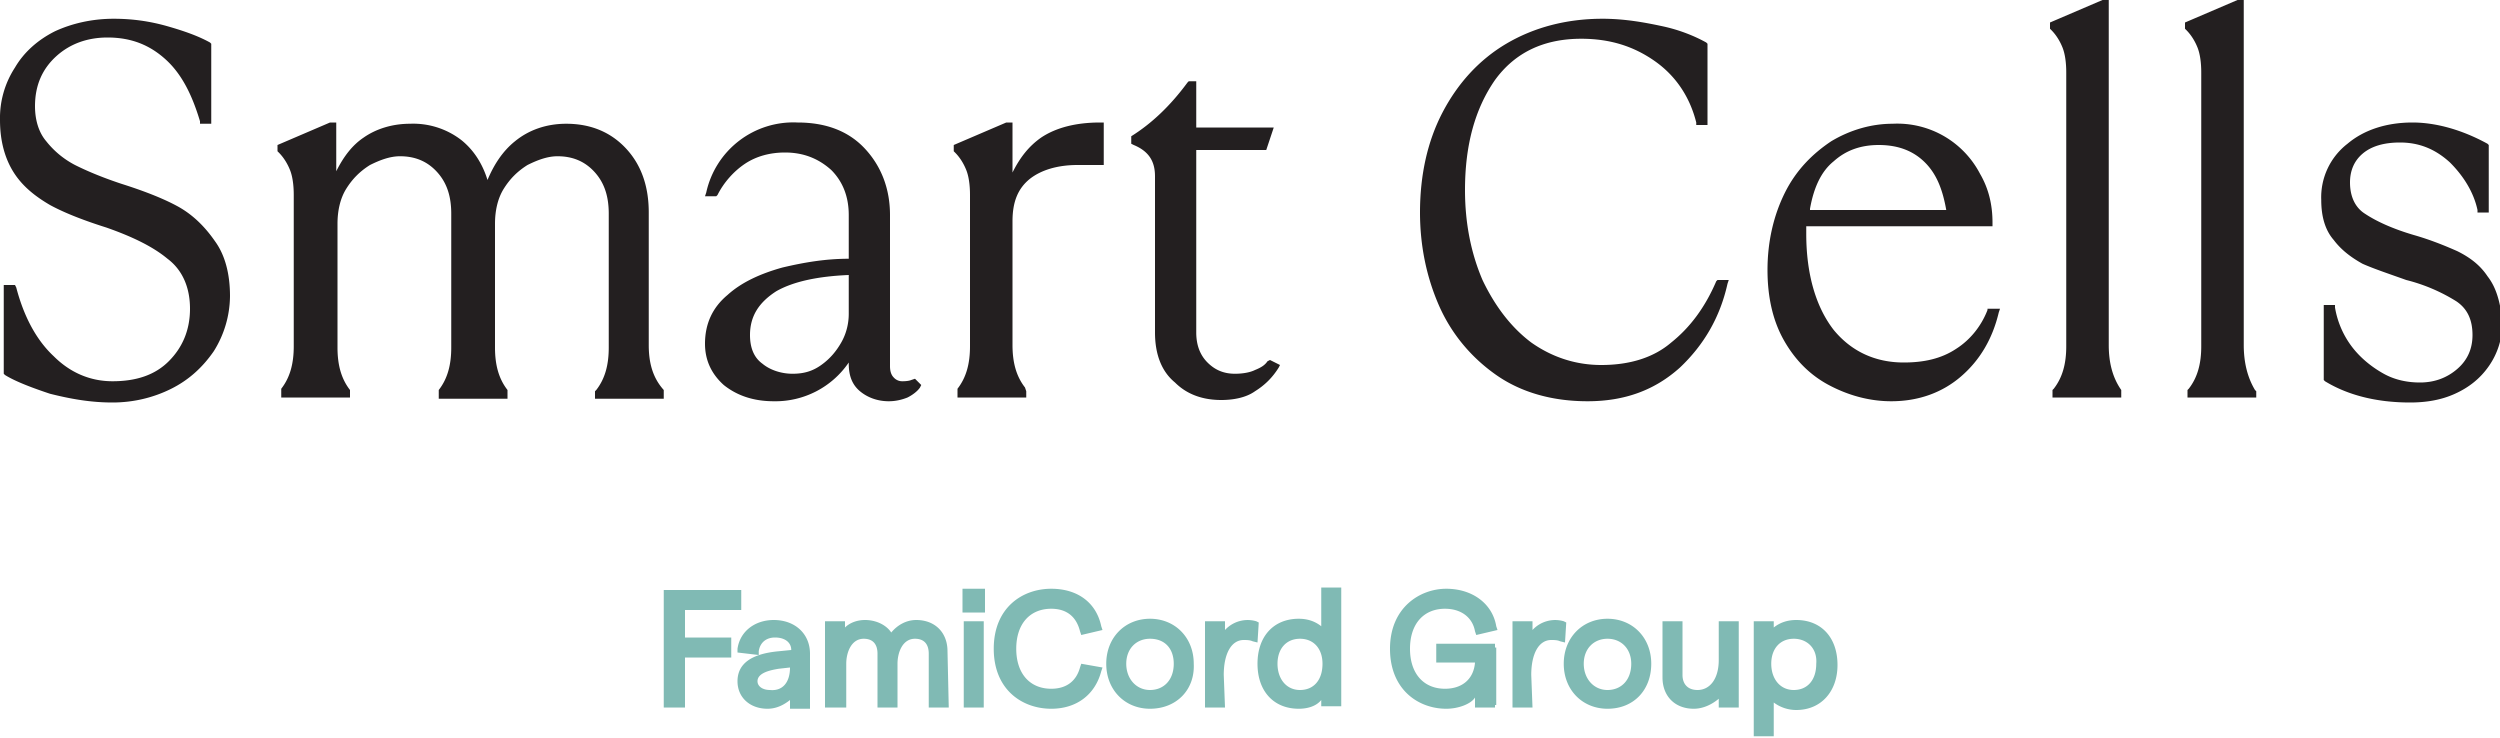 <?xml version="1.0" encoding="UTF-8"?> <svg xmlns="http://www.w3.org/2000/svg" width="200" height="59"><path fill="#231F20" d="M14.2 16.5c-1.1-.6-2.6-1.2-4.5-1.8-1.5-.5-2.7-1-3.7-1.5a7.1 7.1 0 0 1-2.3-1.9c-.6-.7-.9-1.7-.9-2.8 0-1.7.6-3 1.7-4S7 3 8.6 3c1.9 0 3.4.6 4.7 1.8C14.6 6 15.4 7.7 16 9.7v.2h.9V3.5l-.1-.1c-.9-.5-2-.9-3.4-1.3s-2.8-.6-4.3-.6c-1.8 0-3.4.4-4.7 1-1.4.7-2.5 1.7-3.2 2.9A7.4 7.4 0 0 0 0 9.6c0 1.7.4 3.1 1.1 4.2.7 1.1 1.7 1.9 2.9 2.6 1.1.6 2.6 1.2 4.5 1.8 2 .7 3.7 1.5 4.9 2.5 1.2.9 1.8 2.3 1.8 4 0 1.7-.6 3.1-1.7 4.2s-2.6 1.6-4.5 1.6c-1.8 0-3.4-.7-4.7-2-1.4-1.3-2.4-3.2-3-5.5l-.1-.2H.3v7.1l.1.1c.8.5 2.1 1 3.6 1.5 1.6.4 3.2.7 5 .7 1.7 0 3.3-.4 4.7-1.1 1.4-.7 2.5-1.7 3.4-3a8.4 8.4 0 0 0 1.3-4.4c0-1.8-.4-3.3-1.2-4.4-.9-1.3-1.9-2.2-3-2.8m37.7 11.1V17c0-2.1-.6-3.8-1.8-5.1-1.2-1.3-2.8-2-4.8-2-1.6 0-3 .5-4.1 1.4-1 .8-1.7 1.9-2.2 3.1-.4-1.3-1.1-2.4-2.1-3.2a6.3 6.3 0 0 0-4.1-1.3c-1.4 0-2.7.4-3.7 1.1-.9.6-1.6 1.5-2.2 2.7V9.8h-.5l-4.2 1.8v.5l.1.1c.4.4.7.9.9 1.4.2.5.3 1.2.3 2v12.1c0 1.4-.3 2.5-1 3.4v.7H28v-.6c-.7-.9-1-2-1-3.4v-9.9c0-1 .2-2 .7-2.8s1.1-1.4 1.9-1.9c.8-.4 1.6-.7 2.4-.7 1.2 0 2.2.4 3 1.3.8.9 1.1 2 1.1 3.3v10.7c0 1.4-.3 2.5-1 3.4v.7h5.5v-.7c-.7-.9-1-2-1-3.4v-9.9c0-1 .2-2 .7-2.8.5-.8 1.1-1.4 1.9-1.9.8-.4 1.6-.7 2.4-.7 1.2 0 2.2.4 3 1.3.8.9 1.1 2 1.1 3.3v10.7c0 1.4-.3 2.5-1 3.4l-.1.1v.6h5.5v-.7c-.9-1-1.2-2.2-1.2-3.6m16-5.6v3.1c0 .8-.2 1.6-.6 2.3s-.9 1.3-1.6 1.8c-.7.5-1.4.7-2.3.7-.9 0-1.8-.3-2.4-.8-.7-.5-1-1.3-1-2.3 0-1.5.7-2.6 2.1-3.5 1.4-.8 3.4-1.2 5.8-1.3m5 8.4s-.2.1-.7.1a.9.9 0 0 1-.7-.3c-.2-.2-.3-.5-.3-.9V17.2c0-2.1-.7-3.9-2-5.3s-3.1-2.1-5.4-2.1a7.13 7.13 0 0 0-7.3 5.6l-.1.3h.9l.1-.1c.5-1 1.3-1.9 2.2-2.5.9-.6 2-.9 3.2-.9 1.5 0 2.7.5 3.7 1.4.9.9 1.4 2.1 1.4 3.6v3.5c-1.9 0-3.6.3-5.3.7-1.8.5-3.3 1.2-4.4 2.2-1.2 1-1.8 2.3-1.8 3.9 0 1.3.5 2.4 1.5 3.3 1 .8 2.3 1.3 4 1.3a7.1 7.1 0 0 0 6-3.1v.1c0 1 .3 1.7.9 2.2.6.5 1.4.8 2.3.8.5 0 1-.1 1.5-.3.4-.2.8-.5 1-.8l.1-.2-.5-.5-.3.1M83.3 11c-1 .7-1.7 1.6-2.3 2.8v-4h-.5l-4.2 1.8v.5l.1.1c.4.4.7.9.9 1.4.2.5.3 1.2.3 2v12.1c0 1.4-.3 2.5-1 3.4v.7h5.5v-.5L82 31c-.7-.9-1-2-1-3.4v-9.9c0-1.5.4-2.6 1.4-3.4.9-.7 2.2-1.1 3.8-1.1h2.1V9.8H88c-1.9 0-3.5.4-4.7 1.2m18.1 17.9c-.2.3-.5.5-1 .7-.4.2-1 .3-1.6.3-.9 0-1.6-.3-2.2-.9-.6-.6-.9-1.4-.9-2.4V12h5.6l.6-1.8h-6.2V6.5h-.6l-.1.1c-1.4 1.9-2.9 3.3-4.5 4.3v.6l.2.1c1.2.5 1.7 1.3 1.7 2.5v12.5c0 1.7.5 3.1 1.6 4 1 1 2.3 1.4 3.7 1.4 1 0 2-.2 2.7-.7.8-.5 1.4-1.1 1.9-1.9l.1-.2-.8-.4-.2.1m35.9-6.4c-.9 2.1-2.1 3.7-3.6 4.9-1.4 1.2-3.3 1.8-5.6 1.8-2 0-3.9-.6-5.6-1.8-1.6-1.2-2.9-2.9-3.9-5-.9-2.1-1.4-4.5-1.4-7.2 0-3.6.8-6.5 2.4-8.8 1.6-2.2 3.9-3.3 6.9-3.3 2.3 0 4.2.6 5.9 1.8s2.8 2.9 3.3 4.9v.2h.9V3.5l-.1-.1c-.9-.5-2.1-1-3.5-1.3s-3-.6-4.8-.6c-2.9 0-5.5.7-7.7 2s-3.9 3.2-5.1 5.5-1.8 5-1.8 8c0 2.6.5 5.1 1.5 7.4 1 2.3 2.6 4.2 4.6 5.6 2 1.4 4.5 2.1 7.3 2.1 3 0 5.4-.9 7.4-2.7 1.9-1.8 3.2-4 3.8-6.7l.1-.3h-.9l-.1.1m7.5-5.8c.3-1.7.9-3 1.9-3.8 1-.9 2.2-1.3 3.6-1.3 1.6 0 2.8.5 3.7 1.4.9.9 1.4 2.1 1.7 3.8h-10.9m14.2 8c-.5 1.3-1.4 2.4-2.5 3.1-1.2.8-2.6 1.1-4.2 1.1-2.3 0-4.2-.9-5.6-2.6-1.4-1.8-2.2-4.4-2.2-7.7v-.6h14.9v-.3c0-1.4-.3-2.7-1-3.9a7.46 7.46 0 0 0-7-4c-1.7 0-3.4.5-4.9 1.4-1.5 1-2.8 2.3-3.7 4.1-.9 1.8-1.4 3.9-1.4 6.2 0 2.1.4 4 1.3 5.6.9 1.6 2.1 2.8 3.6 3.6 1.5.8 3.2 1.3 5 1.3 2.2 0 4.1-.7 5.6-2s2.5-3 3-5.1l.1-.3h-1v.1m9.7 2.8V0h-.5L164 1.8v.5l.1.1c.4.4.7.9.9 1.4.2.5.3 1.2.3 2v21.9c0 1.4-.3 2.5-1 3.4l-.1.1v.6h5.5v-.6c-.7-1-1-2.2-1-3.6m10.8 0V0h-.5l-4.2 1.8v.5l.1.1c.4.4.7.9.9 1.4.2.5.3 1.2.3 2v21.9c0 1.4-.3 2.5-1 3.4l-.1.1v.6h5.5v-.5l-.1-.1c-.6-1-.9-2.2-.9-3.6m19.5-5.5c-.6-.9-1.4-1.5-2.4-2-.9-.4-2.1-.9-3.5-1.3-1.7-.5-3-1.1-3.9-1.7-.8-.5-1.2-1.4-1.2-2.5 0-.9.3-1.7 1-2.3s1.7-.9 3-.9c1.5 0 2.8.5 4 1.6 1.1 1.1 1.9 2.4 2.2 3.8v.2h.9v-5.4l-.1-.1c-2-1.1-4.1-1.7-6-1.7-2.1 0-3.9.6-5.2 1.7a5.41 5.41 0 0 0-2.1 4.5c0 1.3.3 2.4 1 3.2.6.8 1.4 1.4 2.3 1.9.9.4 2.1.8 3.5 1.3a14 14 0 0 1 4 1.7c.9.6 1.3 1.5 1.3 2.7 0 1.1-.4 2-1.2 2.7-.8.7-1.8 1.1-3 1.1-1 0-2-.2-2.9-.7-.9-.5-1.8-1.2-2.5-2.1-.7-.9-1.2-2-1.4-3.2v-.2h-.9v6l.1.1c1.8 1.1 4.1 1.7 6.8 1.7 1.3 0 2.5-.2 3.6-.7 1.1-.5 2-1.2 2.7-2.2.7-1 1.1-2.2 1.1-3.6-.2-1.6-.5-2.7-1.2-3.6"></path><path fill="#80BAB4" d="M53.3 47.5H59v1h-4.5v2.7h3.7v1h-3.7v4.1h-1.1l-.1-8.8m1.5 9.1h-1.7v-9.4h6.2v1.6h-4.5V51h3.7v1.6h-3.7v4m-1.2-.6h.6v-4h3.7v-.5h-3.7v-3.3h4.5v-.5h-5.1V56m9.9-2.6v-.3l-1.2.1c-1.3.1-2 .6-2 1.3 0 .6.5 1 1.2 1 1.3 0 2-.8 2-2.1m1-1.2v4.1h-1.1v-1.1c-.4.7-1.2 1.2-2.1 1.2-1.3 0-2.1-.8-2.1-1.9 0-1.2 1-1.9 3-2.1l1.2-.1v-.1c0-.9-.6-1.4-1.6-1.4-.9 0-1.5.5-1.6 1.4l-1-.2c.2-1.3 1.2-2.1 2.6-2.1 1.7 0 2.7.9 2.7 2.3m-3.1 4.5c-1.4 0-2.4-.9-2.4-2.2 0-1.4 1.1-2.2 3.3-2.4l1-.1c0-.6-.5-1-1.3-1-.7 0-1.2.4-1.3 1.1v.3l-1.7-.2v-.3c.2-1.4 1.4-2.3 2.9-2.3 1.7 0 2.9 1.1 2.9 2.7v4.4h-1.6V56c-.5.4-1.1.7-1.8.7m.5-6.2c1.1 0 1.8.7 1.8 1.7v.4l-1.5.2c-2.5.3-2.8 1.2-2.8 1.8 0 1 .8 1.6 1.9 1.6.8 0 1.6-.4 1.9-1v-.1c-.4.5-1 .8-1.7.8-.9 0-1.5-.5-1.5-1.3 0-.5.3-1.3 2.2-1.5l1.5-.2v.6c0 .3 0 .6-.1.9l.1-.2v2h.5v-3.8c0-1.3-.9-2.1-2.3-2.1-1.1 0-2 .6-2.3 1.6l.4.1c.3-1 1-1.5 1.9-1.5m1.3 2.9-.9.1c-.6.1-1.7.3-1.7 1 0 .4.4.7 1 .7 1 .1 1.6-.6 1.6-1.8m3.1-3.4h1.1v1.2c.3-.8.9-1.3 1.9-1.3 1 0 1.8.5 2.1 1.3.3-.8 1.1-1.3 2.1-1.3 1.4 0 2.2.9 2.2 2.2v4.3h-1.1v-4c0-.9-.5-1.5-1.4-1.5-1.1 0-1.7 1-1.7 2.3v3.2h-1.1v-4.1c0-.9-.5-1.5-1.4-1.5-1.1 0-1.7 1-1.7 2.3v3.2h-1.1V50m9.7 6.6h-1.6v-4.3c0-.8-.4-1.2-1.1-1.2-1 0-1.4 1.1-1.4 2v3.5h-1.6v-4.3c0-.8-.4-1.2-1.1-1.2-1 0-1.4 1.1-1.4 2v3.5H66v-6.9h1.6v.5c.4-.4 1-.6 1.6-.6.9 0 1.7.4 2.1 1 .5-.6 1.2-1 2-1 1.5 0 2.5 1 2.5 2.5l.1 4.5m-1.1-.6h.5v-4c0-1.2-.8-1.9-1.9-1.9-.8 0-1.5.5-1.8 1.2l-.3.7-.2-.8c-.2-.7-.9-1.1-1.8-1.1s-1.4.6-1.6 1.1c.3-.4.8-.7 1.4-.7 1 0 1.6.7 1.6 1.7V56h.5v-2.9c0-1.6.8-2.6 2-2.6 1 0 1.7.7 1.7 1.7l-.1 3.8m-8.2 0h.5v-2.9c0-.3 0-.5.1-.7l-.1.2v-2.3h-.5V56m10.8-6h1.1v6.4h-1.1V50m1.1-2.6v1.4h-1.2v-1.4h1.2m.2 9.2h-1.6v-6.9h1.6v6.9m-1.1-.6h.5v-5.8h-.5V56m1.2-7H77v-1.9h1.8V49m-1.2-.5h.7v-.8h-.7v.8m2.2 3.4c0-3 2.1-4.5 4.3-4.5 1.9 0 3.4 1.1 3.7 2.8l-1.1.3c-.3-1.3-1.2-2-2.6-2-1.8 0-3.1 1.2-3.1 3.5s1.3 3.5 3.1 3.5c1.4 0 2.3-.7 2.6-1.9l1.1.2c-.4 1.7-1.8 2.7-3.7 2.7-2.2-.1-4.3-1.6-4.3-4.6m4.3 4.8c-2.3 0-4.6-1.5-4.6-4.8s2.3-4.8 4.6-4.8c2.1 0 3.6 1.1 4 3l.1.3-1.7.4-.1-.3c-.3-1.2-1.1-1.8-2.3-1.8-1.7 0-2.8 1.2-2.8 3.2s1.1 3.2 2.8 3.2c1.2 0 2-.6 2.3-1.7l.1-.3 1.7.3-.1.3c-.5 1.9-2 3-4 3m0-9c-2 0-4 1.3-4 4.2 0 2.9 2 4.2 4 4.2 1.6 0 2.9-.8 3.4-2.2l-.6-.1c-.4 1.2-1.4 1.9-2.8 1.9-2 0-3.4-1.5-3.4-3.8s1.3-3.8 3.4-3.8c1.4 0 2.4.7 2.8 2l.6-.1c-.4-1.5-1.7-2.3-3.4-2.3m10.1 5.4c0-1.4-.9-2.3-2.1-2.3s-2.1 1-2.1 2.3c0 1.4.9 2.3 2.1 2.3 1.2.1 2.1-.9 2.1-2.3m-5.4 0c0-1.9 1.3-3.3 3.2-3.3 1.9 0 3.2 1.4 3.2 3.3s-1.4 3.3-3.2 3.3c-1.8 0-3.2-1.4-3.2-3.3m3.2 3.6c-2 0-3.5-1.5-3.5-3.6s1.5-3.6 3.5-3.6 3.5 1.5 3.5 3.6c.1 2.1-1.4 3.6-3.5 3.6m0-6.6c-1.7 0-3 1.2-3 3s1.2 3 3 3c1.7 0 3-1.3 3-3s-1.2-3-3-3m0 5.6c-1.4 0-2.4-1.1-2.4-2.6s1-2.6 2.4-2.6 2.4 1.1 2.4 2.6c.1 1.6-.9 2.6-2.4 2.6m0-4.6c-1.1 0-1.9.8-1.9 2s.8 2.1 1.9 2.1c1.1 0 1.9-.8 1.9-2.1 0-1.2-.7-2-1.9-2m7.6-.2c-1 0-1.8 1-1.8 3v2.4h-1.1V50h1.1v1.3c.4-.8 1.2-1.4 2-1.4.3 0 .5 0 .7.1l-.1 1c-.3-.1-.5-.1-.8-.1M98 56.6h-1.6v-6.9H98v.7a2.46 2.46 0 0 1 2.5-.7l.2.1-.1 1.6-.4-.1c-.2-.1-.5-.1-.7-.1-1 0-1.6 1.1-1.6 2.8l.1 2.6m-1.1-.6h.5v-2.1c0-2.5 1.1-3.3 2.1-3.3.2 0 .4 0 .6.1v-.5h-.4c-.7 0-1.4.5-1.7 1.2l-.5 1.2v-2.3H97l-.1 5.7m9.2-2.9c0-1.4-.8-2.3-2.1-2.3s-2.1.9-2.1 2.3.8 2.3 2.1 2.3 2.1-.9 2.1-2.3m-5.3 0c0-1.9 1.1-3.3 3.1-3.3.9 0 1.7.4 2.1 1v-3.5h1.1v8.9H106v-.9c-.3.6-1.1 1-2.1 1-2 .1-3.1-1.3-3.1-3.2m3.1 3.6c-2 0-3.3-1.4-3.3-3.6s1.3-3.6 3.3-3.6c.7 0 1.3.2 1.8.6V47h1.6v9.5h-1.6V56c-.4.5-1.1.7-1.8.7m0-6.6c-1.7 0-2.8 1.2-2.8 3 0 1.9 1.1 3 2.8 3 .8 0 1.6-.4 1.8-.9l.5-1V56h.5v-8.4h-.5v4.1l-.5-.7c-.3-.5-1.1-.9-1.8-.9m.1 5.6c-1.4 0-2.3-1-2.3-2.6 0-1.5.9-2.6 2.3-2.6s2.3 1 2.3 2.6c.1 1.6-.9 2.6-2.3 2.6m0-4.6c-1.1 0-1.8.8-1.8 2s.7 2.1 1.8 2.1 1.8-.8 1.8-2.1c0-1.2-.7-2-1.8-2m7.5.8c0-3 2.1-4.5 4.3-4.5 2 0 3.4 1.1 3.8 2.8l-1.1.2c-.3-1.3-1.2-2-2.6-2-1.8 0-3.1 1.3-3.1 3.5 0 2.3 1.3 3.5 3.1 3.5 1.7 0 2.7-1.1 2.7-2.6h-3.1v-1h4.2v4.6h-1.1V55c-.4.9-1.5 1.5-2.8 1.5-2.3-.1-4.3-1.6-4.3-4.6m4.2 4.8c-2.2 0-4.5-1.5-4.5-4.8s2.4-4.8 4.5-4.8 3.7 1.2 4 3l.1.3-1.7.4-.1-.3c-.2-1.1-1.1-1.8-2.4-1.8-1.7 0-2.8 1.2-2.8 3.2s1.1 3.2 2.8 3.2c1.4 0 2.3-.8 2.4-2.1h-3.1v-1.5h4.7v5.1H118v-.8c-.3.5-1.3.9-2.3.9m.1-9c-2 0-4 1.3-4 4.2 0 2.9 2 4.2 4 4.2 1.2 0 2.2-.5 2.5-1.3l.5-1.2V56h.5v-4h-3.6v.4h3.1v.3c0 1.7-1.3 2.9-3 2.9-2 0-3.4-1.5-3.4-3.8s1.3-3.8 3.4-3.8c1.4 0 2.5.7 2.8 2l.6-.1c-.4-1.4-1.7-2.2-3.4-2.2m8.3 3.2c-1 0-1.8 1-1.8 3v2.4h-1.1V50h1.1v1.3c.4-.8 1.2-1.4 2-1.4.3 0 .5 0 .7.1l-.1 1c-.2-.1-.5-.1-.8-.1m-1.5 5.7H121v-6.9h1.6v.7a2.46 2.46 0 0 1 2.5-.7l.2.1-.1 1.6-.4-.1c-.2-.1-.5-.1-.7-.1-1 0-1.6 1.1-1.6 2.8l.1 2.6m-1.1-.6h.5v-2.1c0-2.5 1.1-3.3 2.1-3.3.2 0 .4 0 .6.1v-.5h-.4c-.7 0-1.4.5-1.7 1.2l-.5 1.2v-2.3h-.5l-.1 5.7m9.2-2.9c0-1.4-.9-2.3-2.1-2.3-1.3 0-2.1 1-2.1 2.3 0 1.4.9 2.3 2.1 2.3 1.3.1 2.1-.9 2.1-2.3m-5.3 0c0-1.9 1.3-3.3 3.2-3.3 1.9 0 3.2 1.4 3.2 3.3s-1.4 3.3-3.2 3.3c-1.9 0-3.2-1.4-3.2-3.3m3.2 3.6c-2 0-3.5-1.5-3.5-3.6s1.5-3.6 3.5-3.6 3.5 1.5 3.5 3.6-1.4 3.6-3.5 3.6m0-6.6c-1.7 0-3 1.2-3 3s1.2 3 3 3c1.7 0 3-1.3 3-3s-1.3-3-3-3m0 5.6c-1.4 0-2.4-1.1-2.4-2.6s1-2.6 2.4-2.6 2.4 1.1 2.4 2.6c0 1.6-1 2.6-2.4 2.6m0-4.6c-1.1 0-1.9.8-1.9 2s.8 2.1 1.9 2.1c1.1 0 1.9-.8 1.9-2.1 0-1.2-.8-2-1.9-2m10.2 5.2h-1.1v-1.2c-.4.8-1.2 1.3-2.2 1.3-1.3 0-2.3-.9-2.3-2.3v-4.2h1.1v4c0 .9.5 1.5 1.4 1.5 1.2 0 1.9-1 1.9-2.7v-2.8h1.1l.1 6.4m-3.3.4c-1.5 0-2.5-1-2.5-2.5v-4.5h1.6V54c0 .7.4 1.2 1.2 1.2 1 0 1.7-.9 1.7-2.4v-3.1h1.6v6.9h-1.6v-.7c-.6.5-1.3.8-2 .8m-2-6.5v3.9c0 1.2.8 2 2 2 .8 0 1.5-.4 1.9-1.2l.5-.9v2h.5v-5.8h-.4v2.5c0 1.8-.9 3-2.2 3-1 0-1.7-.7-1.7-1.8v-3.7h-.6m12.1 2.9c0-1.4-.8-2.3-2.1-2.3-1.2 0-2.1.9-2.1 2.3s.8 2.3 2.1 2.3c1.3.1 2.1-.9 2.1-2.3m-5.1-3.1h1.1v.9c.3-.6 1.2-1 2.1-1 2 0 3 1.4 3 3.3s-1.1 3.3-3.1 3.3c-.8 0-1.6-.4-2.1-1v3.2h-1.1l.1-8.7m1.4 8.9h-1.6v-9.2h1.6v.5c.5-.4 1.1-.6 1.8-.6 2 0 3.3 1.4 3.3 3.6 0 2.1-1.3 3.6-3.3 3.6a3 3 0 0 1-1.8-.6v2.7m-1.1-.6h.5v-3.7l.5.7c.4.5 1.1.9 1.9.9 1.7 0 2.8-1.2 2.8-3s-1.1-3-2.8-3c-.8 0-1.6.4-1.9.9l-.5.9v-1.7h-.5v8m2.7-2.6c-1.4 0-2.3-1-2.3-2.6 0-1.5.9-2.6 2.3-2.6s2.4 1 2.4 2.6-.9 2.6-2.4 2.6m0-4.6c-1.1 0-1.8.8-1.8 2s.7 2.1 1.8 2.1 1.8-.8 1.8-2.1c.1-1.2-.7-2-1.8-2"></path></svg> 